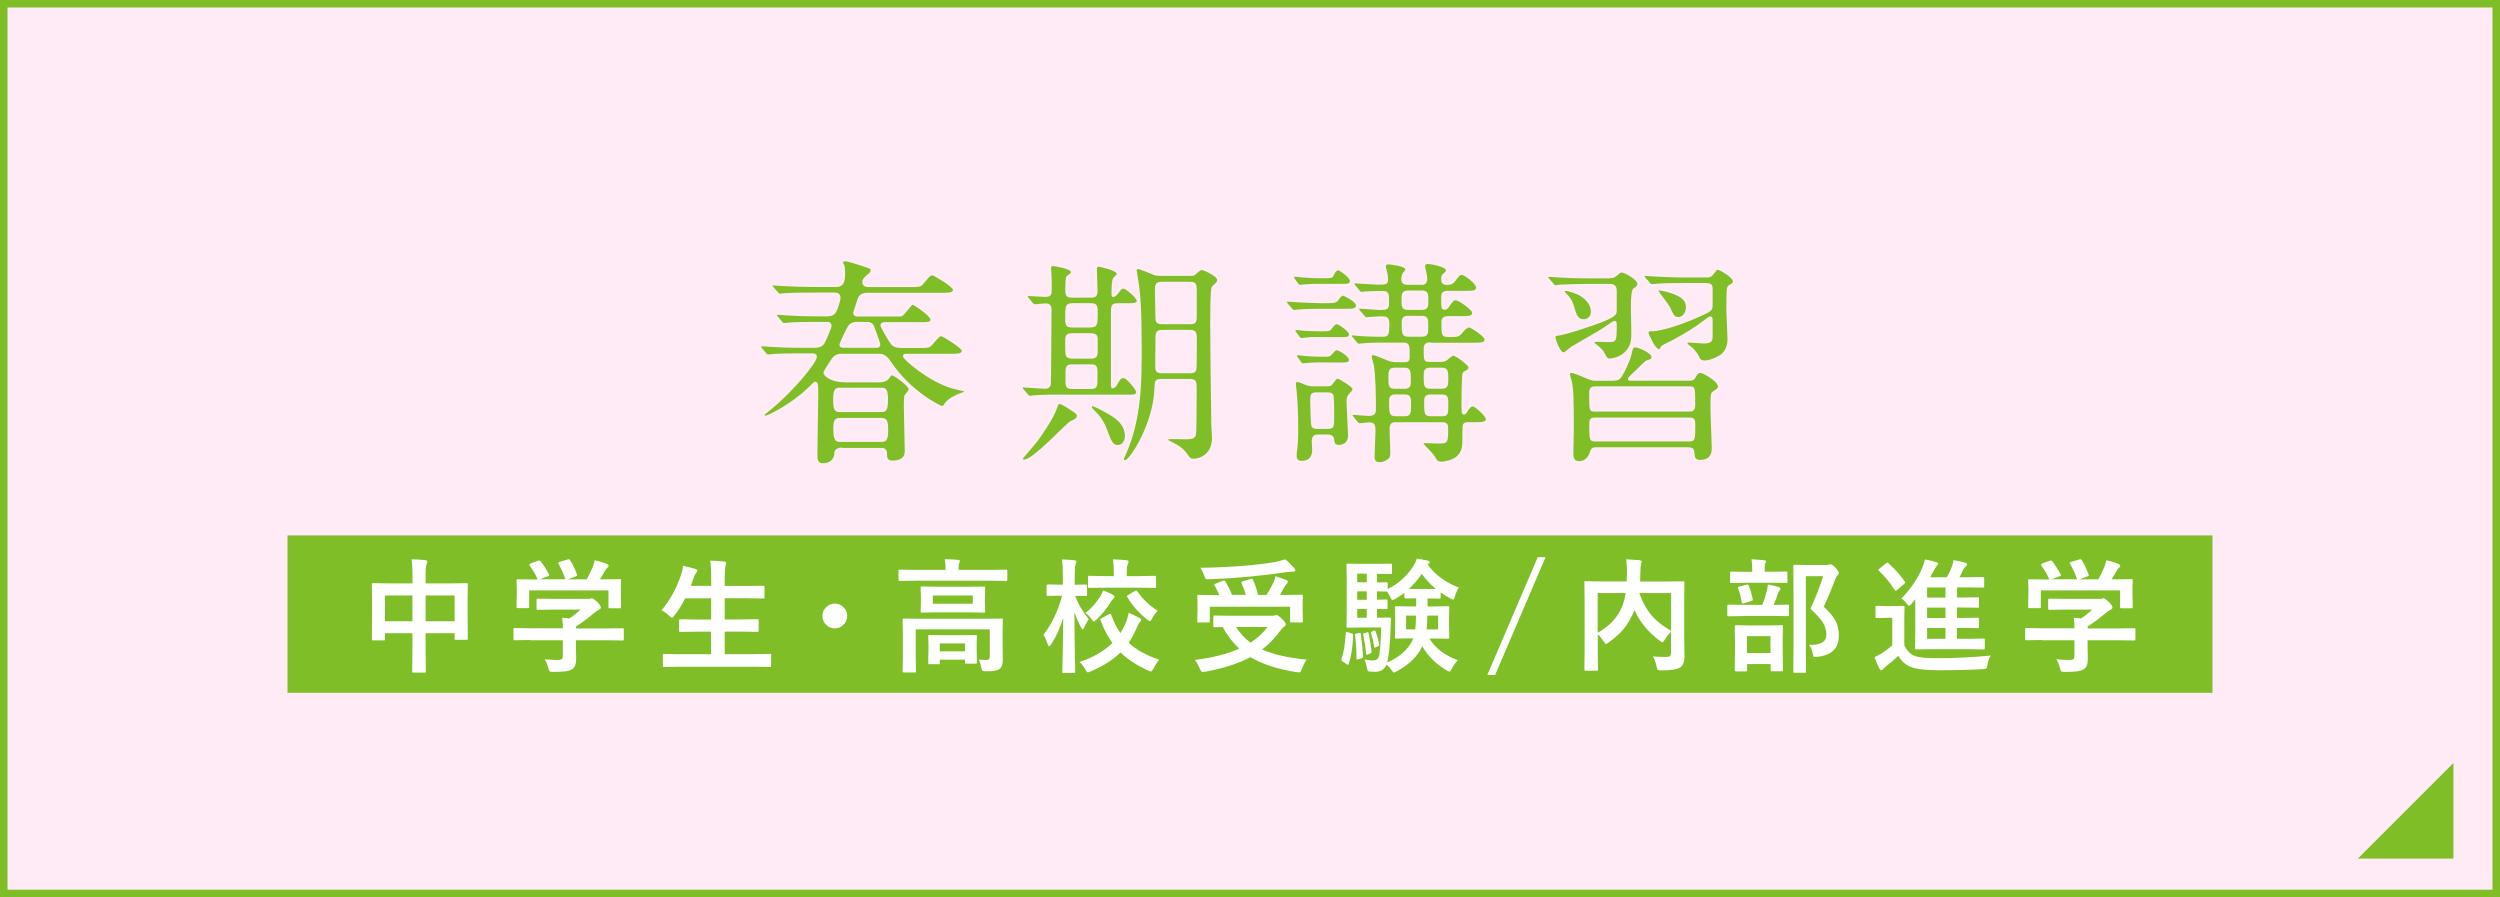 <?xml version="1.0" encoding="UTF-8"?>
<svg id="_レイヤー_2" data-name="レイヤー 2" xmlns="http://www.w3.org/2000/svg" viewBox="0 0 332.92 119.48">
  <rect x="0" y="0" width="332.92" height="119.48" fill="#333333" stroke="none"/>
  <defs>
    <style>
      .cls-1 {
        fill: #ffebf5;
      }

      .cls-2 {
        fill: #7fbe26;
      }

      .cls-3 {
        fill: #fff;
      }
    </style>
  </defs>
  <g id="_レイヤー_1-2" data-name="レイヤー 1">
    <g>
      <rect class="cls-1" x=".5" y=".5" width="331.92" height="118.48"/>
      <path class="cls-2" d="M331.92,1v117.48H1V1h330.92M332.92,0H0v119.48h332.92V0h0Z"/>
    </g>
    <rect class="cls-2" x="38.29" y="71.3" width="256.34" height="20.96"/>
    <g>
      <path class="cls-2" d="M112.13,59.6c-.52,0-1.02.23-1.02.7,0,.9-.67,1.39-1.48,1.39-.7,0-.78-.41-.78-1.16,0-1.31.12-7.08.12-8.27s-.06-1.42-.44-1.42c-.12,0-.2.09-.9.78-2.49,2.38-5.48,3.74-5.69,3.74-.06,0-.12-.03-.12-.12,0-.03.52-.44.84-.7,2.99-2.44,6.12-6.24,6.12-7.02,0-.29-.2-.46-.52-.46h-1.68c-2.55,0-3.39.06-3.68.09-.09,0-.52.06-.61.06s-.15-.06-.26-.17l-.55-.67q-.12-.15-.12-.2s.03-.06.09-.06c.2,0,1.1.09,1.28.09,1.42.09,2.61.12,3.97.12h1.77c.87,0,1.16-.38,1.28-.52.17-.26.99-2.12.99-2.41,0-.12-.06-.52-.52-.52h-1.54c-2.52,0-3.36.06-3.65.09-.09,0-.52.06-.61.06-.12,0-.17-.06-.26-.17l-.55-.67c-.12-.15-.15-.15-.15-.2,0-.03.06-.06.12-.06.2,0,1.1.09,1.28.09,1.42.09,2.61.12,3.97.12h1.33c.9,0,1.16-.52,1.22-.64.15-.23.55-1.48.55-1.86,0-.46-.35-.67-.78-.67h-3.02c-2.55,0-3.34.06-3.66.09-.12,0-.52.06-.61.06-.12,0-.17-.09-.26-.2l-.58-.64c-.09-.09-.12-.17-.12-.2,0-.06.06-.06.12-.06.2,0,1.07.09,1.28.09,1.42.06,2.61.12,3.97.12h3.05c1.13,0,1.22-.81,1.22-1.91,0-.35-.03-.87-.15-1.1-.03-.06-.12-.17-.12-.26s.15-.15.26-.15c.41,0,1.62.41,2.76.78.58.2.64.2.64.44,0,.2-.12.32-.55.67-.23.17-.55.49-.55.9s.35.64.78.64h5.54c1.31,0,1.45,0,1.86-.49.81-.96.9-1.07,1.16-1.07.2,0,2.73,1.54,2.73,1.91,0,.41-.58.41-1.57.41h-9.86c-.96,0-1.19.64-1.22.7-.15.52-.64,1.86-.64,1.94,0,.14.03.52.61.52h4.96c.73,0,.81,0,.93-.06.32-.09,1.25-1.51,1.42-1.51s2.38,1.51,2.38,2c0,.23-.26.32-.96.32h-5.13c-.32,0-.58.14-.58.43,0,.2,1.02,2.03,1.48,2.58.09.12.44.43,1.31.43h2.32c1.28,0,1.42,0,1.86-.49.81-.96.9-1.07,1.16-1.07.17,0,2.7,1.57,2.7,1.92,0,.41-.58.41-1.54.41h-5.83c-.15,0-.46,0-.46.35,0,.41,3.51,3.42,6.61,4.29.23.06,1.54.35,1.54.38,0,.09-.32.15-.52.23-.61.2-1.54.7-2,1.25-.12.15-.29.46-.38.46-.2,0-4.18-1.86-6.96-6.06-.58-.87-1.19-.9-1.48-.9h-4.9c-.32,0-.96,0-1.42.7-.17.26-1.07,1.6-1.07,1.8,0,.52,1.07,1.31,2.93,1.31h4.44c.96,0,1.28-.41,1.36-.52.26-.38.26-.41.41-.41.23,0,2.2,1.39,2.2,1.86,0,.15-.44.64-.52.75-.12.2-.12,1.1-.12,1.45,0,.93.12,5.05.12,5.89,0,.52,0,1.39-1.71,1.39-.29,0-.64-.12-.64-.72,0-.41-.03-.96-.67-.96h-5.31ZM111.79,51.63c-.61,0-.84.29-.84,1.62s.23,1.62.84,1.62h5.63c.58,0,.84-.26.84-1.62s-.26-1.62-.84-1.62h-5.63ZM111.84,55.66c-.75,0-.87.43-.87,1.48,0,1.51.32,1.71.9,1.71h5.51c.64,0,.9-.26.9-1.6s-.26-1.59-.9-1.59h-5.54ZM116.74,46.32c.29,0,.49-.14.49-.49,0-.17-.81-2.32-.84-2.41-.2-.44-.58-.55-.96-.55h-1.36c-.26,0-.67.03-1.07.46-.17.17-1.22,2.35-1.22,2.58s.17.41.49.41h4.47Z"/>
      <path class="cls-2" d="M140.99,52.55c-.9,0-2.2,0-3.22.09-.09,0-.52.06-.61.06-.12,0-.17-.06-.26-.17l-.58-.67q-.12-.15-.12-.2c0-.06.06-.06.12-.06.41,0,2.38.17,2.84.17.52,0,.73-.26.78-.64.03-.23.09-9.05.09-9.89,0-.49-.15-.84-.81-.84-.2,0-1.25.12-1.42.12-.09,0-.15-.06-.26-.17l-.55-.67q-.12-.15-.12-.2c0-.06.06-.06.09-.06.32,0,1.89.12,2.23.12.87,0,.87-.38.87-1.13,0-.55,0-1.16-.03-1.68,0-.17-.06-1.04-.06-1.07,0-.2.17-.23.29-.23.06,0,2.35.35,2.35.81,0,.15-.2.26-.58.55-.17.12-.17,1.48-.17,1.89,0,.96.44.96,1.02.96h2.18c.64,0,1.1,0,1.1-.87,0-.41-.09-2.52-.09-2.99,0-.17.09-.26.26-.26.03,0,2.38.46,2.38.96,0,.12-.44.46-.49.58-.2.32-.2,1.54-.2,2,0,.26,0,.49.23.49.26,0,.49-.29.61-.41.46-.64.52-.7.75-.7.35,0,1.77,1.28,1.77,1.62,0,.32-.55.32-1.33.32h-1.04c-1.04,0-1.07.2-1.07,1.45v9.46c0,.14,0,.43.23.43.2,0,.46-.23.55-.41.49-.87.55-.96.9-.96.44,0,1.68,1.6,1.68,1.83,0,.38-.38.38-1.07.38h-9.22ZM143.39,55.4c0,.29-.2.38-.81.67-.64.29-4.96,5.13-6.21,5.13-.12,0-.17-.06-.17-.12,0-.03,1.77-2.03,2.06-2.47.64-.9,2-2.84,2.47-4.18.12-.35.2-.64.35-.64.26,0,.9.43,1.19.61,1.02.67,1.13.75,1.13.99ZM144.96,43.62c1.22,0,1.22-.23,1.22-2.15,0-1.04-.29-1.1-1.22-1.1h-1.89c-1.22,0-1.22.23-1.22,2.15,0,1.04.29,1.1,1.22,1.1h1.89ZM144.96,47.77c.7,0,1.22,0,1.22-.87v-1.8c0-.73-.61-.73-1.22-.73h-1.89c-.7,0-1.22,0-1.22.87,0,.2,0,1.71.03,1.77,0,.75.58.75,1.19.75h1.89ZM142.96,48.52c-.7,0-1.07.03-1.07.99v1.3c0,.96.32.99,1.07.99h2.12c.7,0,1.07-.03,1.07-.99v-1.28c0-.99-.32-1.01-1.07-1.01h-2.12ZM149.8,58.07c0,.55-.32,1.19-.96,1.19s-.9-.64-1.36-1.91c-.35-.9-.67-1.62-1.6-2.55-.12-.12-.49-.49-.49-.58,0-.06.03-.12.12-.12.2,0,1.51.7,2,.99.73.41,2.29,1.28,2.29,2.99ZM158.33,36.75c.32,0,.58,0,.73-.09s.75-.7.96-.7c.23,0,2.06.78,2.06,1.33,0,.17-.12.35-.23.44-.41.35-.44.41-.52.55-.17.38-.17,4.15-.17,4.93,0,1.77.09,10.09.15,13.46,0,.23.09,1.39.09,1.65,0,2.15-1.6,2.76-2.44,2.76-.38,0-.46-.06-.73-.46-.64-.99-1.48-1.42-2.26-1.8-.03,0-.55-.26-.38-.32.15-.06,1.86,0,2.2,0,1.13,0,1.36-.15,1.48-.67.09-.43.09-5.28.09-6.15,0-1.1-.17-1.22-1.13-1.22h-3.31c-1.16,0-1.13.12-1.19,1.33-.17,4.64-3.28,9.49-3.92,9.49-.12,0-.15-.09-.15-.12,0-.12.26-.58.29-.7,2.09-4.7,2.09-9.72,2.09-13.92,0-5.42-.17-7.43-.44-9.11-.03-.23-.23-1.36-.23-1.42,0-.12.09-.17.2-.17.29,0,2.06.78,2.26.84.29.06.58.06.87.06h3.63ZM158.3,43.18c.75,0,1.07-.06,1.07-.96v-3.71c0-.99-.38-.99-1.13-.99h-3.31c-.81,0-1.13.06-1.13,1.04,0,.52.06,3.07.06,3.65,0,.96.38.96,1.19.96h3.25ZM158.22,49.71c.67,0,1.13,0,1.13-.87.03-1.04.03-2.84.03-3.92,0-.96-.44-.99-1.1-.99h-3.22c-.75,0-1.19,0-1.19.96,0,.55-.03,3.31-.03,3.92,0,.87.38.9,1.07.9h3.31Z"/>
      <path class="cls-2" d="M176.51,40.37c1.31,0,1.45,0,1.83-.55.2-.32.38-.44.52-.44s1.71.81,1.71,1.31c0,.43-.52.43-1.57.43h-3.19c-1.02,0-2.26.03-2.87.09-.12,0-.52.06-.61.06-.12,0-.17-.06-.26-.17l-.58-.67c-.09-.15-.12-.15-.12-.2s.03-.06.12-.06c.2,0,1.1.09,1.31.09.73.03,2.49.12,3.13.12h.58ZM176.54,37.04c.84,0,.9,0,1.13-.49.12-.23.29-.55.52-.55.2,0,1.57.96,1.57,1.42,0,.38-.35.38-.96.38h-3.1c-.52,0-1.19,0-1.89.06-.12,0-.58.06-.7.06s-.2-.09-.23-.17l-.49-.67s-.06-.09-.06-.15.06-.09.12-.09c.17,0,.96.12,1.1.12.99.06,1.28.09,2.09.09h.9ZM176.34,44.11c.67,0,.78,0,1.16-.52.23-.32.38-.41.52-.41.26,0,1.62.96,1.62,1.36,0,.35-.38.35-.96.35h-4.23c-.2.03-.99.12-1.13.12s-.2-.09-.26-.17l-.49-.67c-.03-.06-.06-.09-.06-.17,0-.06.06-.06.09-.06.15,0,.64.06.75.09.84.06,1.6.09,2.47.09h.52ZM175.58,57.86c-.29,0-.9,0-.9.87,0,.17.06.99.06,1.16,0,.29,0,1.48-1.39,1.48-.67,0-.67-.46-.67-.67v-.32c.17-1.28.2-1.68.2-3.57,0-.17,0-2.7-.2-4.64,0-.14-.12-.9-.12-1.07,0-.14.06-.23.23-.23.2,0,1.07.41,1.28.46.38.12.67.12.93.12h1.57c.32,0,.52,0,.73-.12.15-.09.61-.9.81-.9.23,0,2,1.1,2,1.39,0,.14-.17.35-.41.58-.32.35-.38.52-.38,1.07,0,.67.2,4.24.2,4.53,0,1.13-.93,1.25-1.22,1.25-.55,0-.58-.35-.61-.61-.06-.55-.29-.78-.9-.78h-1.22ZM176.08,48.26c-.55,0-.9,0-1.45.03-.17,0-.96.09-1.13.09-.12,0-.2-.09-.23-.17l-.49-.67s-.06-.06-.06-.15c0-.06.06-.09.12-.09.17,0,.96.12,1.1.12,1.02.06,1.28.09,2.09.09.93,0,1.04,0,1.28-.26.41-.46.55-.61.67-.61.32,0,1.65.81,1.65,1.28,0,.35-.38.35-.96.35h-2.58ZM175.41,52.24c-.93,0-.93.35-.93,1.25,0,.38.06,2.99.17,3.28.15.35.61.35.84.35h1.25c.93,0,.93-.26.93-1.71,0-.43,0-2.58-.12-2.84-.15-.32-.61-.32-.81-.32h-1.33ZM190.58,45.59c-.67,0-.99.17-.99.87,0,1.57,0,1.74.81,1.74h1.39c.23,0,.61,0,.9-.23.15-.09.67-.61.81-.61.35,0,2.06,1.28,2.06,1.57,0,.17-.15.32-.35.41-.35.17-.41.29-.44.35-.12.2-.15,3.28-.15,3.8,0,1.54,0,1.71.35,1.71.17,0,.32-.12.46-.43.12-.2.38-.64.7-.64.35,0,1.74,1.33,1.74,1.68,0,.41-.64.41-1.45.41h-.84c-.23,0-.64,0-.78.35-.06.12-.06,1.91-.06,2.06,0,.84-.09,1.6-.81,2.18-.49.44-1.54.67-2.03.67-.12,0-.32-.03-.44-.12-.12-.09-.49-.73-.58-.84-.17-.23-1.31-1.36-1.31-1.42,0-.09.17-.09.29-.09.2,0,1.33.06,1.6.06,1.31,0,1.39-.06,1.39-1.89,0-.52,0-.96-.84-.96h-6.12c-.84,0-.84.46-.84,1.13,0,.43.09,2.61.09,2.81,0,.38,0,.75-.26.93-.12.12-.58.46-1.16.46s-.67-.38-.67-.72c0-.49.12-2.93.12-3.48,0-.93-.2-1.1-.93-1.1-.17,0-1.07.12-1.19.12-.09,0-.15-.09-.26-.2l-.55-.67q-.12-.15-.12-.17c0-.09.06-.09.09-.09.06,0,1.68.15,2,.15.96,0,1.02-.38,1.02-.96,0-1.62-.03-4.44-.29-5.83-.03-.14-.26-.93-.26-1.1,0-.06,0-.2.12-.2.29,0,.81.23,1.89.67.58.26,1.04.26,1.33.26h1.07c.38,0,.64-.09.64-.75,0-1.45,0-1.86-.87-1.86h-2.32c-.67,0-2.09,0-2.96.09-.09,0-.52.06-.61.06-.12,0-.17-.06-.26-.17l-.55-.67q-.15-.15-.15-.2c0-.06.09-.06.12-.06.09,0,.58.03.67.06.38.03,1.48.12,3.31.12.81,0,.9-.2.9-1.8,0-.93-.46-.93-1.16-.93-.26,0-1.71.12-1.89.12-.12,0-.17-.06-.26-.2l-.58-.67q-.12-.14-.12-.17c0-.06.06-.09.12-.09.38,0,2.23.17,2.67.17.96,0,1.19-.12,1.19-.99,0-1.1,0-1.54-.81-1.54-.26,0-2.09.03-2.38.06-.09,0-.41.06-.49.06s-.15-.06-.26-.2l-.55-.67q-.12-.15-.12-.17c0-.06.06-.09.09-.09.44,0,2.52.17,3.02.17,1.16,0,1.36-.06,1.36-.7,0-.06,0-.29-.03-.58-.03-.17-.26-.99-.26-1.16,0-.23.15-.26.38-.26.06,0,2.2.23,2.2.64,0,.12-.03.15-.32.52-.06.06-.2.41-.2.81,0,.75.64.75.87.75h1.83c.2,0,.75,0,.75-.78,0-.23-.03-.46-.09-.75-.03-.15-.2-.78-.2-.96,0-.2.15-.29.41-.29.23,0,2.38.35,2.38.87,0,.12-.09.17-.38.44-.2.15-.26.35-.26.73,0,.7.44.75.84.75.46,0,.7-.09,1.02-.49.55-.75.64-.84.87-.84.38,0,1.91,1.16,1.91,1.68,0,.44-.55.44-1.57.44h-2.2c-.75,0-.87.35-.87.87,0,1.48,0,1.65.49,1.65.15,0,.35-.09.46-.26.64-.9.7-1.01.99-1.01.35,0,2.18,1.25,2.18,1.68s-.52.44-1.57.44h-1.62c-.73,0-.9.35-.9.81,0,1.71,0,1.97.96,1.97,1.22,0,1.33,0,1.77-.49.26-.32.67-.78.96-.78.23,0,2.06,1.19,2.06,1.62,0,.41-.58.41-1.57.41h-5.54ZM185.79,48.96c-.9,0-.9.44-.9,1.51,0,.78,0,1.31.87,1.31h1.28c.84,0,.84-.55.84-.99,0-1.39,0-1.83-.9-1.83h-1.19ZM185.82,52.53c-.81,0-.84.49-.84.93,0,1.57.03,1.97.9,1.97h1.13c.9,0,.9-.38.9-1.74,0-.64,0-1.16-.87-1.16h-1.22ZM187.51,38.69c-.87,0-.87.49-.87,1.25,0,.87,0,1.33.87,1.33h1.83c.87,0,.87-.49.87-1.25,0-.84,0-1.33-.87-1.33h-1.83ZM187.53,42.05c-.81,0-.87.49-.87.93,0,1.42,0,1.86.9,1.86h1.77c.87,0,.87-.49.87-1.33,0-1.01,0-1.45-.87-1.45h-1.8ZM190.46,48.96c-.87,0-.87.55-.87,1.07,0,1.28,0,1.74.87,1.74h1.51c.84,0,.9-.44.9-1.36,0-1.01-.06-1.45-.9-1.45h-1.51ZM190.49,52.53c-.78,0-.84.46-.84.93,0,1.6,0,1.97.87,1.97h1.51c.84,0,.84-.32.84-1.65,0-.75,0-1.25-.84-1.25h-1.54Z"/>
      <path class="cls-2" d="M214.39,37.04c.41,0,.58-.03.84-.26.46-.41.55-.49.73-.49.41,0,2.09.99,2.09,1.51,0,.26-.23.44-.49.58q-.38.2-.38,2.41c0,.52.06,3.02.06,3.6,0,.7,0,1.74-.96,2.58-.7.61-1.65.78-1.91.78-.32,0-.38-.12-.84-.99-.15-.26-1.02-.99-1.19-1.1,0-.14.17-.14.29-.14.23,0,1.31.03,1.54.03,1.07,0,1.13,0,1.13-2.26,0-.26,0-.55-.26-.55-.09,0-.17,0-.26.06-.29.2-.93.64-1.33.9-1.16.73-3.05,1.77-4.21,2.47-.15.09-.84.75-1.04.75-.46,0-1.07-1.86-1.07-1.97,0-.17.06-.2.26-.23.61-.06,2.03-.49,2.78-.73,5.11-1.62,5.13-2.03,5.13-2.64v-2.67c0-.84-.64-.87-.9-.87h-2.99c-.7,0-2.64.03-3.65.09-.09,0-.52.09-.61.09-.12,0-.17-.09-.26-.2l-.58-.67q-.12-.15-.12-.2c0-.06.06-.06.12-.06.17,0,1.04.09,1.25.09.84.06,2.35.12,4,.12h2.84ZM211.86,41.47c0,.78-.55,1.04-.96,1.04-.78,0-.96-.58-1.31-1.77-.26-.87-.61-1.25-1.07-1.71-.03-.03-.15-.17-.15-.2s.03-.09.15-.09c.26,0,1.42.35,1.97.7.7.44,1.36,1.16,1.36,2.03ZM214.88,50.7c.58,0,.81-.17,1.07-.52.35-.52,1.16-2.18,1.33-3.05.17-.81.2-.87.52-.87.35,0,2.12.75,2.12,1.28,0,.26-.09.29-.67.46-.15.06-1.16,1.04-1.39,1.28-.99.93-1.07,1.02-1.07,1.19,0,.23.26.23.44.23h7.77c.46,0,.64-.15.78-.41.15-.26.35-.64.64-.64.32,0,2.35,1.1,2.35,1.83,0,.2-.06.26-.61.61-.38.26-.38.35-.38,2.47,0,.73.17,4.29.17,5.08,0,.41,0,1.6-1.54,1.6-.7,0-.73-.44-.75-.84-.06-.61-.15-.84-.93-.84h-12.21c-.23,0-.58,0-.73.46-.15.46-.44,1.39-1.54,1.39-.73,0-.73-.7-.73-1.1,0-.43.06-2.64.06-3.13,0-3.51,0-5.22-.29-6.5-.03-.12-.23-.7-.23-.84,0-.12.09-.17.2-.17.32,0,1.19.38,1.51.52,1.1.46,1.22.52,1.8.52h2.29ZM212.44,51.45c-.26,0-.81.03-.81.81,0,2.52,0,2.55.81,2.55h12.5c.26,0,.81,0,.81-.78,0-2.55,0-2.58-.81-2.58h-12.5ZM224.92,58.79c.84,0,.84-.23.84-2.32,0-.81-.35-.87-.78-.87h-12.53c-.61,0-.81.17-.81.87,0,2.09,0,2.32.84,2.32h12.44ZM227.41,36.95c.38,0,.55-.15.75-.41.44-.55.46-.61.61-.61s2,.96,2,1.57c0,.17-.06.2-.55.49-.32.2-.32.52-.32,3.42,0,.61.15,3.31.15,3.8,0,.29-.06,1.48-1.02,2.09-.44.29-1.36.7-2.03.7-.32,0-.55-.12-.61-.26-.32-.64-.49-.96-1.13-1.54-.06-.06-.55-.38-.55-.49,0-.09.2-.09.23-.09.26,0,1.62.12,1.94.12,1.02,0,1.19-.32,1.19-.9v-2.12c0-.17,0-.58-.26-.58-.2,0-.29.03-.9.52-1.97,1.51-4.29,2.7-4.73,2.9-.41.2-.93.44-1.02.64-.09.23-.12.29-.26.29-.44,0-1.36-1.97-1.36-2.15,0-.23.09-.23.64-.23.12,0,2.41-.2,6.61-2.15,1.28-.58,1.28-.75,1.28-1.51v-1.86c0-.49,0-.9-.9-.9h-2.93c-.7,0-2.64,0-3.65.09-.09,0-.52.06-.61.06-.12,0-.17-.06-.26-.17l-.58-.67q-.12-.15-.12-.2c0-.06.06-.06.12-.06.17,0,1.07.09,1.28.09.81.03,2.32.12,3.97.12h3.02ZM224.51,40.92c0,.72-.44,1.3-1.02,1.3-.49,0-.64-.29-1.1-1.33-.15-.32-1.54-2.09-1.54-2.15s.09-.06.15-.06c.09,0,.61.09,1.39.32,1.45.46,2.12.96,2.12,1.91Z"/>
    </g>
    <g>
      <path class="cls-3" d="M54.79,74.48c.74.02,1.35.05,1.83.11.19.02.28.09.28.2,0,.11-.03.22-.08.33-.09.21-.14.65-.14,1.33v1.24h3.2l2.24-.03c.09,0,.14.01.16.03.02.02.02.07.02.15l-.03,2.05v1.91l.03,3.22c0,.08,0,.13-.03.15-.02.02-.07.03-.15.03h-1.4c-.09,0-.15-.01-.16-.04-.02-.02-.02-.06-.02-.15v-.69h-3.86v2.03l.03,3.05c0,.09-.01.14-.03.15-.02.02-.07.02-.15.02h-1.47c-.09,0-.14-.01-.15-.03s-.02-.07-.02-.14l.03-3.02v-2.06h-3.65v.76c0,.1-.01.16-.03.18-.02.02-.07.02-.15.02h-1.4c-.09,0-.14-.01-.15-.04-.02-.02-.02-.07-.02-.16l.03-3.23v-1.7l-.03-2.31c0-.09.01-.14.03-.16.02-.02.07-.02.15-.02l2.24.03h2.99v-1.1c0-.88-.04-1.58-.13-2.11ZM51.27,79.3v3.43h3.65v-3.43h-3.65ZM60.54,79.3h-3.86v3.43h3.86v-3.43Z"/>
      <path class="cls-3" d="M70.61,85.23l-2.06.03c-.09,0-.14-.01-.15-.03s-.02-.07-.02-.15v-1.27c0-.09.01-.15.03-.16.02-.02.07-.02.15-.02l2.06.03h4.34c-.02-.62-.05-1.08-.1-1.4l.96.1c.5-.32,1-.72,1.5-1.18h-3.56l-2.13.03c-.12,0-.18-.05-.18-.16v-1.16c0-.09.01-.14.03-.15s.07-.02.15-.02l2.13.03h4.47c.21,0,.35-.01.39-.03.11-.04.18-.06.21-.06.11,0,.35.17.72.52.31.32.46.56.46.71,0,.13-.07.22-.2.27-.23.12-.49.3-.79.55-.78.66-1.55,1.23-2.31,1.71v.27h4.12l2.06-.03c.09,0,.14.01.16.03.02.02.02.07.02.15v1.27c0,.08,0,.13-.03.15-.02.02-.07.03-.16.03l-2.06-.03h-4.12v1.07l.03,1.43c0,.65-.17,1.11-.52,1.35-.24.14-.54.24-.91.29-.35.05-.89.07-1.62.07-.27,0-.43-.02-.48-.06-.05-.04-.1-.18-.17-.41-.12-.46-.29-.87-.49-1.21.65.06,1.24.1,1.76.1.25,0,.42-.04.52-.13.09-.09.13-.23.13-.44v-2.06h-4.34ZM70.65,75.04l.99-.36c.07-.03.13-.05.18-.05.06,0,.12.04.19.13.42.55.79,1.12,1.1,1.72.03.07.05.12.05.14,0,.04-.07.08-.2.13l-1.09.39h3.43c-.24-.71-.56-1.4-.94-2.06-.03-.05-.05-.09-.05-.12,0-.04.07-.08.2-.13l1.09-.33c.07-.02.12-.03.15-.03.06,0,.12.04.18.13.35.58.66,1.22.91,1.92.02.05.02.09.02.11,0,.04-.07.09-.21.14l-1.07.38h2.55c.24-.41.51-.97.81-1.67.1-.25.18-.54.25-.87.58.11,1.12.28,1.63.49.16.07.23.15.23.25,0,.09-.05.17-.16.25-.11.07-.22.2-.31.38-.23.43-.46.82-.68,1.17h.43l2.18-.03c.1,0,.16,0,.18.03.02.02.02.07.02.15l-.03.89v.76l.03,1.85c0,.1-.01.16-.04.18-.02.02-.08.02-.16.02h-1.3c-.09,0-.14-.01-.16-.04-.02-.02-.02-.07-.02-.16v-2.18h-10.56v2.18c0,.09-.01.14-.03.16-.02.02-.07.02-.15.02h-1.3c-.1,0-.16-.01-.18-.03-.02-.02-.02-.07-.02-.15l.03-1.86v-.61l-.03-1.02c0-.09.01-.14.04-.15.02-.02.07-.02.16-.02l2.17.03h.44c-.26-.64-.62-1.25-1.06-1.84-.04-.06-.06-.1-.06-.13,0-.04.06-.08.18-.12Z"/>
      <path class="cls-3" d="M90.54,88.79l-2.09.03c-.09,0-.14-.01-.16-.03-.02-.02-.02-.07-.02-.14v-1.39c0-.09.01-.14.04-.15.02-.02.06-.02.15-.02l2.09.03h4.14v-3h-1.81l-2.28.03c-.09,0-.14-.01-.15-.03s-.02-.07-.02-.15v-1.34c0-.11.06-.16.18-.16l2.28.03h1.81v-2.82h-3.46c-.41.84-.9,1.61-1.45,2.3-.15.2-.26.3-.31.3-.05,0-.17-.09-.36-.27-.32-.32-.66-.56-1.04-.73,1.13-1.32,2.02-2.93,2.65-4.83.12-.37.2-.73.23-1.09.39.07.93.2,1.6.39.2.05.3.14.3.25,0,.07-.06.17-.17.3-.1.11-.21.32-.31.63l-.39,1.09h2.72v-.86c0-1.04-.04-1.88-.13-2.5.77.02,1.39.06,1.86.12.18.02.27.08.27.18,0,.09-.03.2-.08.33-.08.2-.12.81-.12,1.83v.91h2.84l2.26-.03c.1,0,.15.01.17.03s.02.07.02.14v1.36c0,.09-.01.14-.03.15-.02.02-.08.02-.16.02l-2.26-.03h-2.84v2.82h2.06l2.28-.03c.12,0,.18.05.18.16v1.34c0,.08,0,.13-.03.15-.02.02-.07.03-.15.03l-2.28-.03h-2.06v3h3.91l2.09-.03c.09,0,.15.01.16.03.02.02.02.07.02.14v1.39c0,.08,0,.13-.03.15-.02.02-.07.03-.16.03l-2.09-.03h-9.84Z"/>
      <path class="cls-3" d="M111.17,80.38c.49,0,.9.18,1.22.55.28.31.43.68.43,1.1,0,.49-.18.9-.55,1.22-.31.29-.68.43-1.1.43-.49,0-.9-.18-1.22-.55-.28-.31-.43-.68-.43-1.1,0-.49.18-.9.55-1.22.31-.28.68-.43,1.1-.43Z"/>
      <path class="cls-3" d="M121.92,77.33l-2.09.03c-.09,0-.15-.01-.16-.03s-.02-.07-.02-.14v-1.16c0-.09.01-.14.03-.15.02-.02.07-.02.15-.02l2.09.03h4v-.05c0-.61-.04-1.06-.11-1.37.54,0,1.13.03,1.75.08.18.02.27.07.27.17,0,.01-.04.12-.11.33-.05.17-.07.43-.07.79v.05h4.23l2.09-.03c.09,0,.14.01.15.03s.02.07.02.14v1.16c0,.09-.01.14-.03.15-.02.02-.07.02-.15.02l-2.09-.03h-9.95ZM130.34,87.83c.44.04.79.06,1.06.06s.41-.16.41-.47v-3.61h-9.86v3.7l.03,1.86c0,.09-.01.14-.03.16-.02.02-.07.02-.15.02h-1.43c-.09,0-.14-.01-.15-.04-.02-.02-.02-.06-.02-.15l.03-1.86v-3.21l-.03-1.74c0-.09.01-.15.03-.16s.07-.02.15-.02l2.22.03h8.54l2.22-.03c.09,0,.15.01.16.03s.02.07.02.15l-.03,1.88v1.35l.03,2.09c0,.55-.13.95-.4,1.18-.16.14-.38.23-.66.28-.25.04-.65.06-1.2.06-.27,0-.43-.03-.48-.09-.05-.05-.09-.19-.13-.42-.07-.42-.19-.79-.35-1.09ZM128.88,78.14l2.13-.03c.09,0,.15.01.16.03s.02.07.02.14l-.03,1.07v1.02l.03,1.04c0,.09-.01.14-.03.15-.02.02-.07.02-.15.02l-2.13-.03h-3.98l-2.12.03c-.09,0-.14,0-.16-.03-.02-.02-.02-.07-.02-.15l.03-1.04v-1.02l-.03-1.07c0-.09.01-.14.03-.15.02-.02.07-.02.15-.02l2.12.03h3.98ZM124.97,88.45h-1.19c-.09,0-.14-.01-.15-.03s-.02-.07-.02-.14l.03-1.89v-.62l-.03-1.04c0-.09.01-.14.03-.15.02-.02.07-.02.14-.02l1.78.03h2.58l1.77-.03c.09,0,.15.01.16.03.02.02.02.07.02.15l-.03.88v.73l.03,1.85c0,.08,0,.13-.03.15-.02.02-.07.03-.15.03h-1.22c-.09,0-.15,0-.17-.03-.02-.02-.02-.07-.02-.15v-.35h-3.35v.44c0,.08,0,.13-.03.15-.02.02-.07.03-.15.03ZM129.54,80.4v-1.1h-5.32v1.1h5.32ZM125.15,85.68v1.06h3.35v-1.06h-3.35Z"/>
      <path class="cls-3" d="M139.97,85.81c-.1.17-.19.25-.27.25-.06,0-.12-.09-.18-.28-.17-.51-.35-.92-.56-1.24,1.14-1.5,1.96-3.24,2.47-5.21h-.28l-1.6.03c-.09,0-.14-.01-.16-.04-.02-.02-.02-.07-.02-.15v-1.18c0-.11.06-.16.19-.16l1.6.03h.38v-1.1c0-.98-.04-1.74-.13-2.26.63.02,1.18.05,1.65.11.19.02.28.08.28.17s-.03.21-.1.36c-.08.16-.12.69-.12,1.59v1.14l1.45-.03c.12,0,.19.05.19.16v1.18c0,.09-.01.15-.03.17-.02.02-.07.02-.15.02l-1.4-.03c.4,1.1,1,2.14,1.82,3.12-.23.3-.43.65-.6,1.07-.09.2-.15.3-.2.3-.06,0-.13-.09-.23-.27-.35-.62-.65-1.31-.89-2.06,0,1.85.03,3.76.06,5.74.01.43.02.99.04,1.66,0,.31,0,.48,0,.52,0,.1-.01.16-.03.18-.02.02-.08.02-.16.02h-1.34c-.09,0-.15-.01-.16-.03-.02-.03-.02-.08-.02-.17,0-.02,0-.4.02-1.14.05-2.15.09-4.15.1-6.02-.4,1.33-.94,2.52-1.62,3.56ZM154.37,87.86c-.3.34-.55.73-.76,1.17-.13.26-.24.39-.33.39-.06,0-.19-.04-.38-.13-1.51-.68-2.74-1.49-3.68-2.41-1.03,1.01-2.35,1.85-3.98,2.53-.19.09-.33.13-.39.13-.08,0-.19-.13-.33-.4-.24-.43-.5-.76-.79-.99,1.8-.57,3.27-1.42,4.41-2.53-.61-.83-1.14-1.83-1.59-3.02-.02-.05-.03-.09-.03-.11,0-.04.07-.1.22-.18l.95-.53c.07-.04.13-.06.16-.06.05,0,.1.06.14.17.33.92.73,1.72,1.21,2.41.23-.35.46-.78.68-1.28.21-.5.35-.97.41-1.42.56.22,1.05.45,1.45.69.16.09.23.17.23.24,0,.1-.06.21-.19.33-.11.11-.23.34-.38.69-.31.75-.68,1.43-1.1,2.05.98.92,2.34,1.67,4.08,2.25ZM146.88,78.62c.45.16.88.35,1.29.56.17.1.25.19.25.27,0,.1-.06.19-.17.28-.1.09-.23.26-.39.52-.44.74-1.05,1.49-1.84,2.26-.19.18-.31.27-.36.27-.06,0-.17-.12-.31-.35-.2-.29-.47-.56-.8-.81.75-.57,1.41-1.31,1.98-2.2.15-.25.27-.51.36-.79ZM147.26,78.26l-2.19.03c-.09,0-.14,0-.16-.03-.02-.02-.02-.07-.02-.14v-1.26c0-.09.01-.14.03-.16.02-.02.07-.02.15-.02l2.19.04h1.06v-.48c0-.7-.04-1.29-.11-1.75.72.02,1.32.06,1.8.11.19.02.28.08.28.17,0,.08-.03.19-.1.35-.09.18-.14.55-.14,1.12v.48h1.52l2.18-.04c.1,0,.15.01.17.03.02.02.03.07.03.15v1.26c0,.09-.01.14-.04.15-.02.02-.08.02-.16.02l-2.18-.03h-4.31ZM151.46,78.75c.73,1.07,1.63,1.93,2.71,2.58-.3.32-.55.66-.74,1.02-.12.24-.22.36-.3.36-.06,0-.18-.07-.35-.2-1.08-.84-1.97-1.83-2.65-2.99-.04-.05-.06-.09-.06-.12,0-.04.06-.1.19-.17l.85-.53c.1-.05.16-.08.19-.08.04,0,.09.04.15.13Z"/>
      <path class="cls-3" d="M173.99,87.84c-.23.34-.44.75-.63,1.24-.08.21-.13.34-.17.38-.04.05-.11.08-.21.08-.03,0-.14-.01-.31-.03-2.52-.39-4.57-1.06-6.15-2-1.59.85-3.6,1.5-6.03,1.94-.11.02-.22.03-.35.03s-.25-.14-.36-.43c-.18-.44-.4-.83-.66-1.17,2.35-.28,4.32-.79,5.91-1.51-.84-.76-1.57-1.71-2.21-2.87l-1.06.02c-.09,0-.14-.01-.16-.03-.02-.02-.02-.07-.02-.14v-1.21c0-.09.01-.14.03-.15.02-.02.07-.02.15-.02l2.24.03h5.33c.19,0,.34-.02.44-.05.11-.04.18-.06.21-.06.13,0,.4.19.78.58.32.3.48.53.48.68,0,.1-.07.19-.2.27-.2.14-.38.32-.54.56-.73.99-1.53,1.83-2.43,2.51,1.44.65,3.41,1.1,5.91,1.35ZM163.18,77.42c.36.61.66,1.21.89,1.8h1.83c-.16-.55-.34-1.07-.56-1.54-.02-.04-.03-.08-.03-.11,0-.06.07-.12.2-.16l1.01-.31c.08-.02.14-.03.17-.03.06,0,.11.04.16.13.3.64.53,1.32.69,2.03h1.1c.28-.41.6-.97.96-1.68.1-.24.18-.51.24-.81.5.14.98.31,1.43.49.17.06.25.15.25.25,0,.06-.06.16-.18.28-.13.13-.25.3-.36.51-.22.42-.4.74-.53.96h.71l2.16-.03c.09,0,.15.01.16.03s.02.07.02.15l-.03.83v.96l.03,1.54c0,.08,0,.13-.03.15-.02.02-.07.03-.16.03h-1.33c-.09,0-.15,0-.16-.03-.02-.02-.02-.07-.02-.14v-1.92h-10.69v1.92c0,.09-.01.14-.03.15-.02.02-.07.02-.15.02h-1.31c-.09,0-.15,0-.16-.03-.02-.02-.02-.07-.02-.14l.03-1.56v-.83l-.03-.94c0-.09.01-.14.03-.15.02-.02.07-.02.15-.02l2.16.03h.6c-.19-.47-.4-.89-.63-1.26-.04-.06-.06-.1-.06-.13,0-.04.06-.09.19-.13l.96-.39c.07-.03.13-.04.17-.04.06,0,.12.05.18.14ZM171.13,74.48c.3.2.69.58,1.18,1.12.12.14.19.25.19.35,0,.11-.09.17-.27.17-.25,0-.51.02-.79.06-1.93.27-3.56.47-4.88.59-1.87.18-3.76.3-5.66.37h-.14c-.12,0-.2-.03-.24-.1-.03-.05-.08-.18-.15-.39-.19-.47-.36-.82-.52-1.04,1.99-.02,4.06-.12,6.19-.3,1.49-.13,2.73-.29,3.7-.46.49-.1.96-.22,1.39-.36ZM168.79,83.5h-4.19c.51.81,1.15,1.5,1.93,2.08.9-.58,1.65-1.27,2.26-2.08Z"/>
      <path class="cls-3" d="M179.48,84.2l.5.14c.11.04.17.07.19.1s.03.08.03.17c-.08,1.64-.27,2.9-.6,3.79-.03.09-.06.13-.1.13-.05,0-.11-.03-.18-.09l-.5-.33c-.12-.08-.19-.16-.19-.23,0-.03,0-.08.02-.14.28-.76.46-1.9.56-3.42.01-.11.04-.17.08-.17.03,0,.08.01.17.04ZM190.17,79.67h-.06v1.09h.74l1.98-.03c.09,0,.14.01.15.03s.02.07.02.15l-.03,1.26v1.45l.03,1.25c0,.09,0,.14-.03.16-.02.02-.07.03-.15.03l-1.98-.03h-.49c.79,1.3,2.05,2.26,3.79,2.89-.3.3-.57.67-.8,1.14-.13.25-.24.38-.31.38-.03,0-.16-.05-.38-.16-1.42-.85-2.51-1.93-3.25-3.22-.59,1.3-1.71,2.41-3.37,3.32-.2.12-.34.18-.39.18-.08,0-.2-.12-.36-.35-.18-.28-.4-.52-.64-.72-.25.65-.75.97-1.51.97-.33,0-.58-.01-.74-.03-.14-.02-.22-.05-.25-.1-.03-.05-.06-.19-.1-.43-.08-.37-.19-.72-.33-1.07.56.08.93.12,1.12.12.37,0,.61-.13.74-.39.18-.38.3-1.71.36-4h-2.77l-1.68.03c-.09,0-.14-.01-.15-.03-.02-.02-.02-.07-.02-.15l.03-2.02v-4.13l-.03-2.03c0-.09.01-.14.03-.15.02-.02.07-.02.15-.02l1.68.03h2.44l1.57-.03c.1,0,.15.01.17.03s.02.07.02.14v1.06c0,.08-.01.12-.03.14-.02.02-.08.02-.16.02l-1.57-.03h-.23v1.15l1.23-.03c.09,0,.14.01.16.03.02.02.02.07.02.15v.72c1.42-.69,2.56-1.71,3.42-3.05.23-.37.38-.7.48-1.01.31.05.8.14,1.47.28.14.05.22.12.22.21,0,.1-.05.18-.15.23l-.11.08c1,1.38,2.39,2.4,4.16,3.07-.2.23-.38.63-.53,1.19-.08.27-.16.41-.24.41-.06,0-.2-.06-.39-.17-.46-.24-.89-.5-1.27-.79v.66c0,.11-.06.17-.19.17l-1.47-.03ZM180.97,84.29c.06-.02.12-.02.15-.02.05,0,.08.05.09.14.15.99.25,1.99.3,2.98,0,.14-.06.23-.19.28l-.45.14c-.09.03-.15.04-.17.04-.04,0-.06-.04-.06-.13,0-1.16-.06-2.19-.19-3.12-.01-.05-.02-.09-.02-.11,0-.06.05-.1.16-.11l.37-.09ZM180.74,77.54h1.27v-1.15h-1.27v1.15ZM180.74,79.87h1.27v-1.12h-1.27v1.12ZM180.74,82.26h1.27v-1.17h-1.27v1.17ZM182.02,84.21c.08-.02.12-.02.14-.02.04,0,.07.04.09.12.18.82.31,1.64.4,2.44,0,.03,0,.06,0,.08,0,.08-.06.14-.17.19l-.33.14c-.09.03-.14.04-.16.04-.04,0-.06-.05-.07-.14-.08-.89-.21-1.73-.38-2.54-.01-.05-.02-.08-.02-.1,0-.04.06-.08.17-.11l.33-.08ZM182.96,83.99c.06-.02.1-.03.13-.03.04,0,.07.04.09.11.23.63.39,1.22.48,1.76,0,.03,0,.05,0,.06,0,.06-.05.12-.14.16l-.31.15c-.06.03-.1.05-.14.05-.04,0-.06-.04-.07-.11-.11-.69-.26-1.3-.43-1.84-.02-.05-.03-.08-.03-.1s.04-.04.12-.08l.3-.14ZM183.65,82.26l1.39-.03c.13,0,.2.07.2.22-.03.39-.05.78-.05,1.15-.08,2.2-.23,3.74-.46,4.62,1.62-.7,2.73-1.67,3.34-2.91l.14-.3h-.3l-1.97.03c-.09,0-.15-.01-.16-.03s-.02-.07-.02-.15l.03-1.25v-1.45l-.03-1.26c0-.09.01-.14.03-.15.02-.02.07-.02.15-.02l1.97.03h.68v-1.09l-1.39.03c-.12,0-.19-.06-.19-.17v-.59c-.43.34-.83.61-1.2.82-.2.11-.33.16-.38.16-.08,0-.17-.13-.28-.39-.11-.23-.25-.48-.43-.76h-.49c-.26-.02-.54-.03-.86-.03v1.12l1.23-.03c.09,0,.14.01.16.04.02.02.02.07.02.16v.9c0,.09-.01.15-.03.16-.02.02-.07.02-.15.02,0,0-.13,0-.37,0-.26-.01-.54-.02-.86-.02v1.17h.27ZM188.57,81.98h-1.32v1.84h1.22c.05-.35.08-.96.1-1.84ZM187.63,78.43h3.59c-.74-.61-1.37-1.28-1.88-2.01-.46.69-1.03,1.36-1.72,2.01ZM189.98,83.82h1.53v-1.84h-1.43c-.02.85-.05,1.47-.1,1.84Z"/>
      <path class="cls-3" d="M205.82,74.2l-6.72,15.69h-1.04l6.72-15.69h1.04Z"/>
      <path class="cls-3" d="M220.14,87.42c.66.04,1.17.06,1.53.06.09,0,.15,0,.2,0,.27,0,.45-.05.54-.14.08-.08.12-.22.12-.41v-2.8c-.32.31-.6.65-.82,1.04-.15.23-.26.35-.33.35-.06,0-.19-.07-.37-.2-1.54-1.15-2.66-2.51-3.34-4.07l-.06.13c-.4.93-.85,1.71-1.36,2.34-.53.64-1.2,1.25-2.02,1.82-.17.15-.29.22-.36.22-.06,0-.17-.11-.31-.33-.25-.39-.51-.71-.79-.96v2.3l.03,2.39c0,.08-.01.12-.04.14-.02.02-.07.02-.15.02h-1.44c-.12,0-.18-.05-.18-.16l.03-2.59v-6.39l-.03-2.6c0-.09.01-.14.03-.16.02-.02.07-.02.15-.02l2.22.03h3.23c.03-.5.04-.9.04-1.18,0-.69-.04-1.28-.1-1.77.44.02,1.04.06,1.81.12.17.02.25.08.25.19,0,.06-.03.18-.1.35-.04.13-.06.53-.08,1.21,0,.24-.01.6-.03,1.09h3.51l2.22-.03c.09,0,.14,0,.15.03.02.02.02.07.02.15l-.03,2.71v4.3l.04,2.61v.27c0,.64-.18,1.1-.53,1.37-.37.29-1.22.43-2.56.43-.25,0-.41-.03-.47-.09-.06-.05-.11-.2-.16-.44-.1-.5-.25-.93-.46-1.28ZM215.98,80.86c.21-.51.38-1.14.51-1.88h-3.73v5.29c1.55-.87,2.62-2.01,3.22-3.42ZM222.54,84.02v-5.04h-4.23c.45,1.29,1.06,2.36,1.81,3.18.6.65,1.41,1.27,2.42,1.85Z"/>
      <path class="cls-3" d="M232.3,82.04l-2.12.03c-.11,0-.16-.06-.16-.18v-1.19c0-.12.05-.18.16-.18l2.12.03h2.39c.23-.59.43-1.22.6-1.89.06-.2.1-.48.14-.82.61.11,1.08.22,1.43.33.17.05.25.13.25.22,0,.09-.04.17-.13.26-.08.08-.15.21-.22.39-.16.51-.35,1.01-.56,1.51l1.86-.03c.09,0,.15.01.16.03.02.02.02.07.02.14v1.19c0,.09-.01.14-.03.15s-.07.02-.15.02l-2.09-.03h-3.67ZM232.59,77.61l-2.02.03c-.09,0-.15,0-.16-.03-.02-.02-.02-.07-.02-.14v-1.16c0-.09.01-.15.03-.17.02-.02.07-.02.15-.02l2.02.03h.75v-.3c0-.61-.04-1.07-.1-1.37.35.01.91.05,1.67.11.18.02.27.07.27.15,0,.06-.04.17-.11.33-.05.1-.07.37-.07.79v.28h.85l2.01-.03c.09,0,.14.01.15.03s.02.08.02.16v1.16c0,.09-.01.14-.03.15-.02.02-.07.02-.15.02l-2.01-.03h-3.24ZM232.47,89.41h-1.27c-.12,0-.19-.06-.19-.17l.03-2.78v-1.19l-.03-1.84c0-.09.01-.14.03-.15.02-.02.07-.02.15-.02l1.83.03h2.38l1.83-.03c.1,0,.16.01.18.03.02.02.02.07.02.15l-.03,1.62v1.36l.03,2.77c0,.1-.01.16-.04.18-.02.02-.08.02-.16.02h-1.26c-.09,0-.15-.01-.16-.04-.02-.02-.02-.08-.02-.16v-.76h-3.13v.82c0,.11-.06.17-.18.17ZM231.48,78.35c-.02-.05-.03-.09-.03-.12,0-.04.07-.09.22-.13l.9-.24c.07-.02.12-.02.15-.02.06,0,.12.05.16.15.25.63.42,1.24.53,1.81,0,.04,0,.08,0,.1,0,.05-.07.11-.21.15l-.98.28c-.08.02-.13.03-.16.03-.06,0-.11-.07-.13-.2-.12-.72-.27-1.33-.47-1.81ZM232.64,84.71v2.26h3.13v-2.26h-3.13ZM240.92,85.88h.17c1.42,0,2.13-.45,2.13-1.35,0-.58-.16-1.12-.48-1.63-.31-.5-.86-1.11-1.65-1.84.63-1.31,1.19-2.75,1.7-4.33h-2.31v9.24l.03,3.45c0,.09-.01.14-.03.15-.02.02-.07.02-.15.02h-1.33c-.09,0-.15-.01-.17-.03-.02-.02-.02-.07-.02-.14l.03-3.43v-7.13l-.03-3.47c0-.09.01-.14.04-.16.02-.02.08-.02.16-.02l1.47.03h2.64c.2,0,.34-.02.41-.05.1-.03.19-.05.25-.05.13,0,.36.17.69.5.26.3.39.52.39.67,0,.1-.05.2-.15.3-.1.07-.21.27-.35.61-.49,1.31-.99,2.5-1.5,3.58.84.76,1.41,1.47,1.69,2.11.21.49.32,1.07.32,1.75,0,1.69-.97,2.63-2.91,2.81-.14.01-.23.02-.27.02-.12,0-.2-.04-.23-.11-.02-.05-.05-.19-.08-.4-.08-.46-.24-.82-.47-1.09Z"/>
      <path class="cls-3" d="M265.1,87.31c-.23.34-.37.76-.44,1.24-.04.27-.09.43-.15.48-.05.04-.21.07-.46.08-1.79.1-3.71.15-5.77.15-1.84,0-3.13-.15-3.87-.46-.66-.27-1.2-.76-1.62-1.47-.52.51-1.09,1-1.7,1.46-.16.12-.27.23-.33.32-.07.1-.15.15-.24.15s-.17-.07-.23-.2c-.18-.33-.4-.84-.68-1.55.4-.18.73-.35.99-.52.46-.29.92-.65,1.39-1.05v-3.67h-.82l-1.21.04c-.1,0-.15-.01-.17-.04-.02-.02-.03-.08-.03-.16v-1.26c0-.09.01-.14.04-.15.02-.02.07-.02.16-.02l1.21.03h1.04l1.23-.03c.09,0,.14.01.16.03.02.02.02.07.02.14l-.03,1.57v3.53c.34.69.8,1.15,1.37,1.39.52.21,1.54.31,3.05.31,2.36,0,4.73-.12,7.09-.35ZM251.5,75.02c.91.83,1.62,1.64,2.15,2.42.04.07.06.12.06.14,0,.04-.05.1-.15.19l-.92.8c-.08.08-.15.11-.2.11-.04,0-.09-.04-.13-.11-.62-.98-1.32-1.83-2.09-2.55-.06-.05-.09-.09-.09-.12,0-.03.05-.09.15-.18l.87-.69c.09-.06.15-.1.2-.1.03,0,.08.03.15.08ZM253.22,79.67c1.25-1.28,2.18-2.64,2.77-4.08.18-.47.3-.83.35-1.09.57.1,1.07.22,1.51.36.17.05.25.12.25.22,0,.09-.06.17-.17.27-.08.06-.19.23-.33.51l-.57,1.01h2.22c.3-.53.53-1,.68-1.42.07-.21.14-.5.22-.86.61.1,1.13.22,1.58.35.16.06.23.13.23.22,0,.08-.06.16-.17.25-.16.14-.28.29-.35.44-.1.26-.27.6-.51,1.02h1.09l2.01-.03c.1,0,.15.01.17.04.02.02.03.07.03.15v1.05c0,.09-.01.14-.04.15-.02.02-.08.02-.16.02l-2.01-.03h-1.4v1.35h.73l2.01-.03c.09,0,.14.01.16.04.02.02.02.07.02.15v1.03c0,.09-.01.14-.04.15-.02.02-.06.02-.15.02l-2.01-.03h-.73v1.39h.73l2.01-.03c.09,0,.14.01.16.04.02.02.02.08.02.16v1c0,.09,0,.14-.03.16-.02.02-.07.03-.16.03l-2.01-.03h-.73v1.45h1.34l2.19-.03c.09,0,.15.01.16.04.02.02.02.07.02.15v1.06c0,.09,0,.14-.03.16-.02.02-.07.03-.16.03l-2.19-.03h-4.49l-2.25.03c-.09,0-.14-.01-.15-.04-.02-.02-.02-.08-.02-.16l.03-2.17v-4.32l-.48.6c-.17.2-.28.3-.33.3-.06,0-.18-.11-.35-.33-.2-.27-.44-.5-.71-.69ZM256.63,79.58h2.45v-1.35h-2.45v1.35ZM256.63,82.3h2.45v-1.39h-2.45v1.39ZM256.63,85.07h2.45v-1.45h-2.45v1.45Z"/>
      <path class="cls-3" d="M271.91,85.23l-2.06.03c-.09,0-.14-.01-.15-.03s-.02-.07-.02-.15v-1.27c0-.09.01-.15.03-.16.02-.02.07-.02.15-.02l2.06.03h4.34c-.02-.62-.05-1.08-.1-1.4l.96.1c.5-.32,1-.72,1.5-1.18h-3.56l-2.13.03c-.12,0-.18-.05-.18-.16v-1.16c0-.09.01-.14.03-.15s.07-.02.15-.02l2.13.03h4.47c.21,0,.35-.01.39-.03.11-.04.18-.06.21-.06.11,0,.35.17.72.52.31.32.46.56.46.71,0,.13-.07.22-.2.27-.23.12-.49.3-.79.55-.78.66-1.55,1.23-2.31,1.71v.27h4.12l2.06-.03c.09,0,.14.01.16.03.02.02.02.07.02.15v1.27c0,.08,0,.13-.03.15-.02.02-.07.03-.16.03l-2.06-.03h-4.12v1.07l.03,1.43c0,.65-.17,1.11-.52,1.35-.24.14-.54.24-.91.29-.35.05-.89.07-1.62.07-.27,0-.43-.02-.48-.06-.05-.04-.1-.18-.17-.41-.12-.46-.29-.87-.49-1.21.65.06,1.24.1,1.76.1.25,0,.42-.04.52-.13.09-.09.13-.23.13-.44v-2.06h-4.34ZM271.95,75.04l.99-.36c.07-.03.13-.05.18-.05.06,0,.12.04.19.13.42.55.79,1.12,1.1,1.72.03.07.05.12.05.14,0,.04-.07.08-.2.13l-1.09.39h3.43c-.24-.71-.56-1.4-.94-2.06-.03-.05-.05-.09-.05-.12,0-.04.07-.08.2-.13l1.09-.33c.07-.02.12-.03.15-.03.06,0,.12.04.18.13.35.58.66,1.22.91,1.92.02.05.02.09.02.11,0,.04-.07.09-.21.14l-1.07.38h2.55c.24-.41.51-.97.81-1.67.1-.25.18-.54.25-.87.58.11,1.12.28,1.63.49.16.07.23.15.23.25,0,.09-.05.17-.16.25-.11.07-.22.2-.31.38-.23.43-.46.82-.68,1.17h.43l2.18-.03c.1,0,.16,0,.18.03.02.02.02.07.02.15l-.03.89v.76l.03,1.85c0,.1-.01.16-.04.18-.02.02-.08.02-.16.02h-1.3c-.09,0-.14-.01-.16-.04-.02-.02-.02-.07-.02-.16v-2.18h-10.56v2.18c0,.09-.01.14-.03.16-.02.02-.07.02-.15.02h-1.3c-.1,0-.16-.01-.18-.03-.02-.02-.02-.07-.02-.15l.03-1.86v-.61l-.03-1.02c0-.09.01-.14.04-.15.02-.02.07-.02.16-.02l2.17.03h.44c-.26-.64-.62-1.25-1.06-1.84-.04-.06-.06-.1-.06-.13,0-.04.06-.08.18-.12Z"/>
    </g>
    <polygon class="cls-2" points="313.99 114.34 326.72 114.34 326.72 101.61 313.99 114.34"/>
  </g>
</svg>